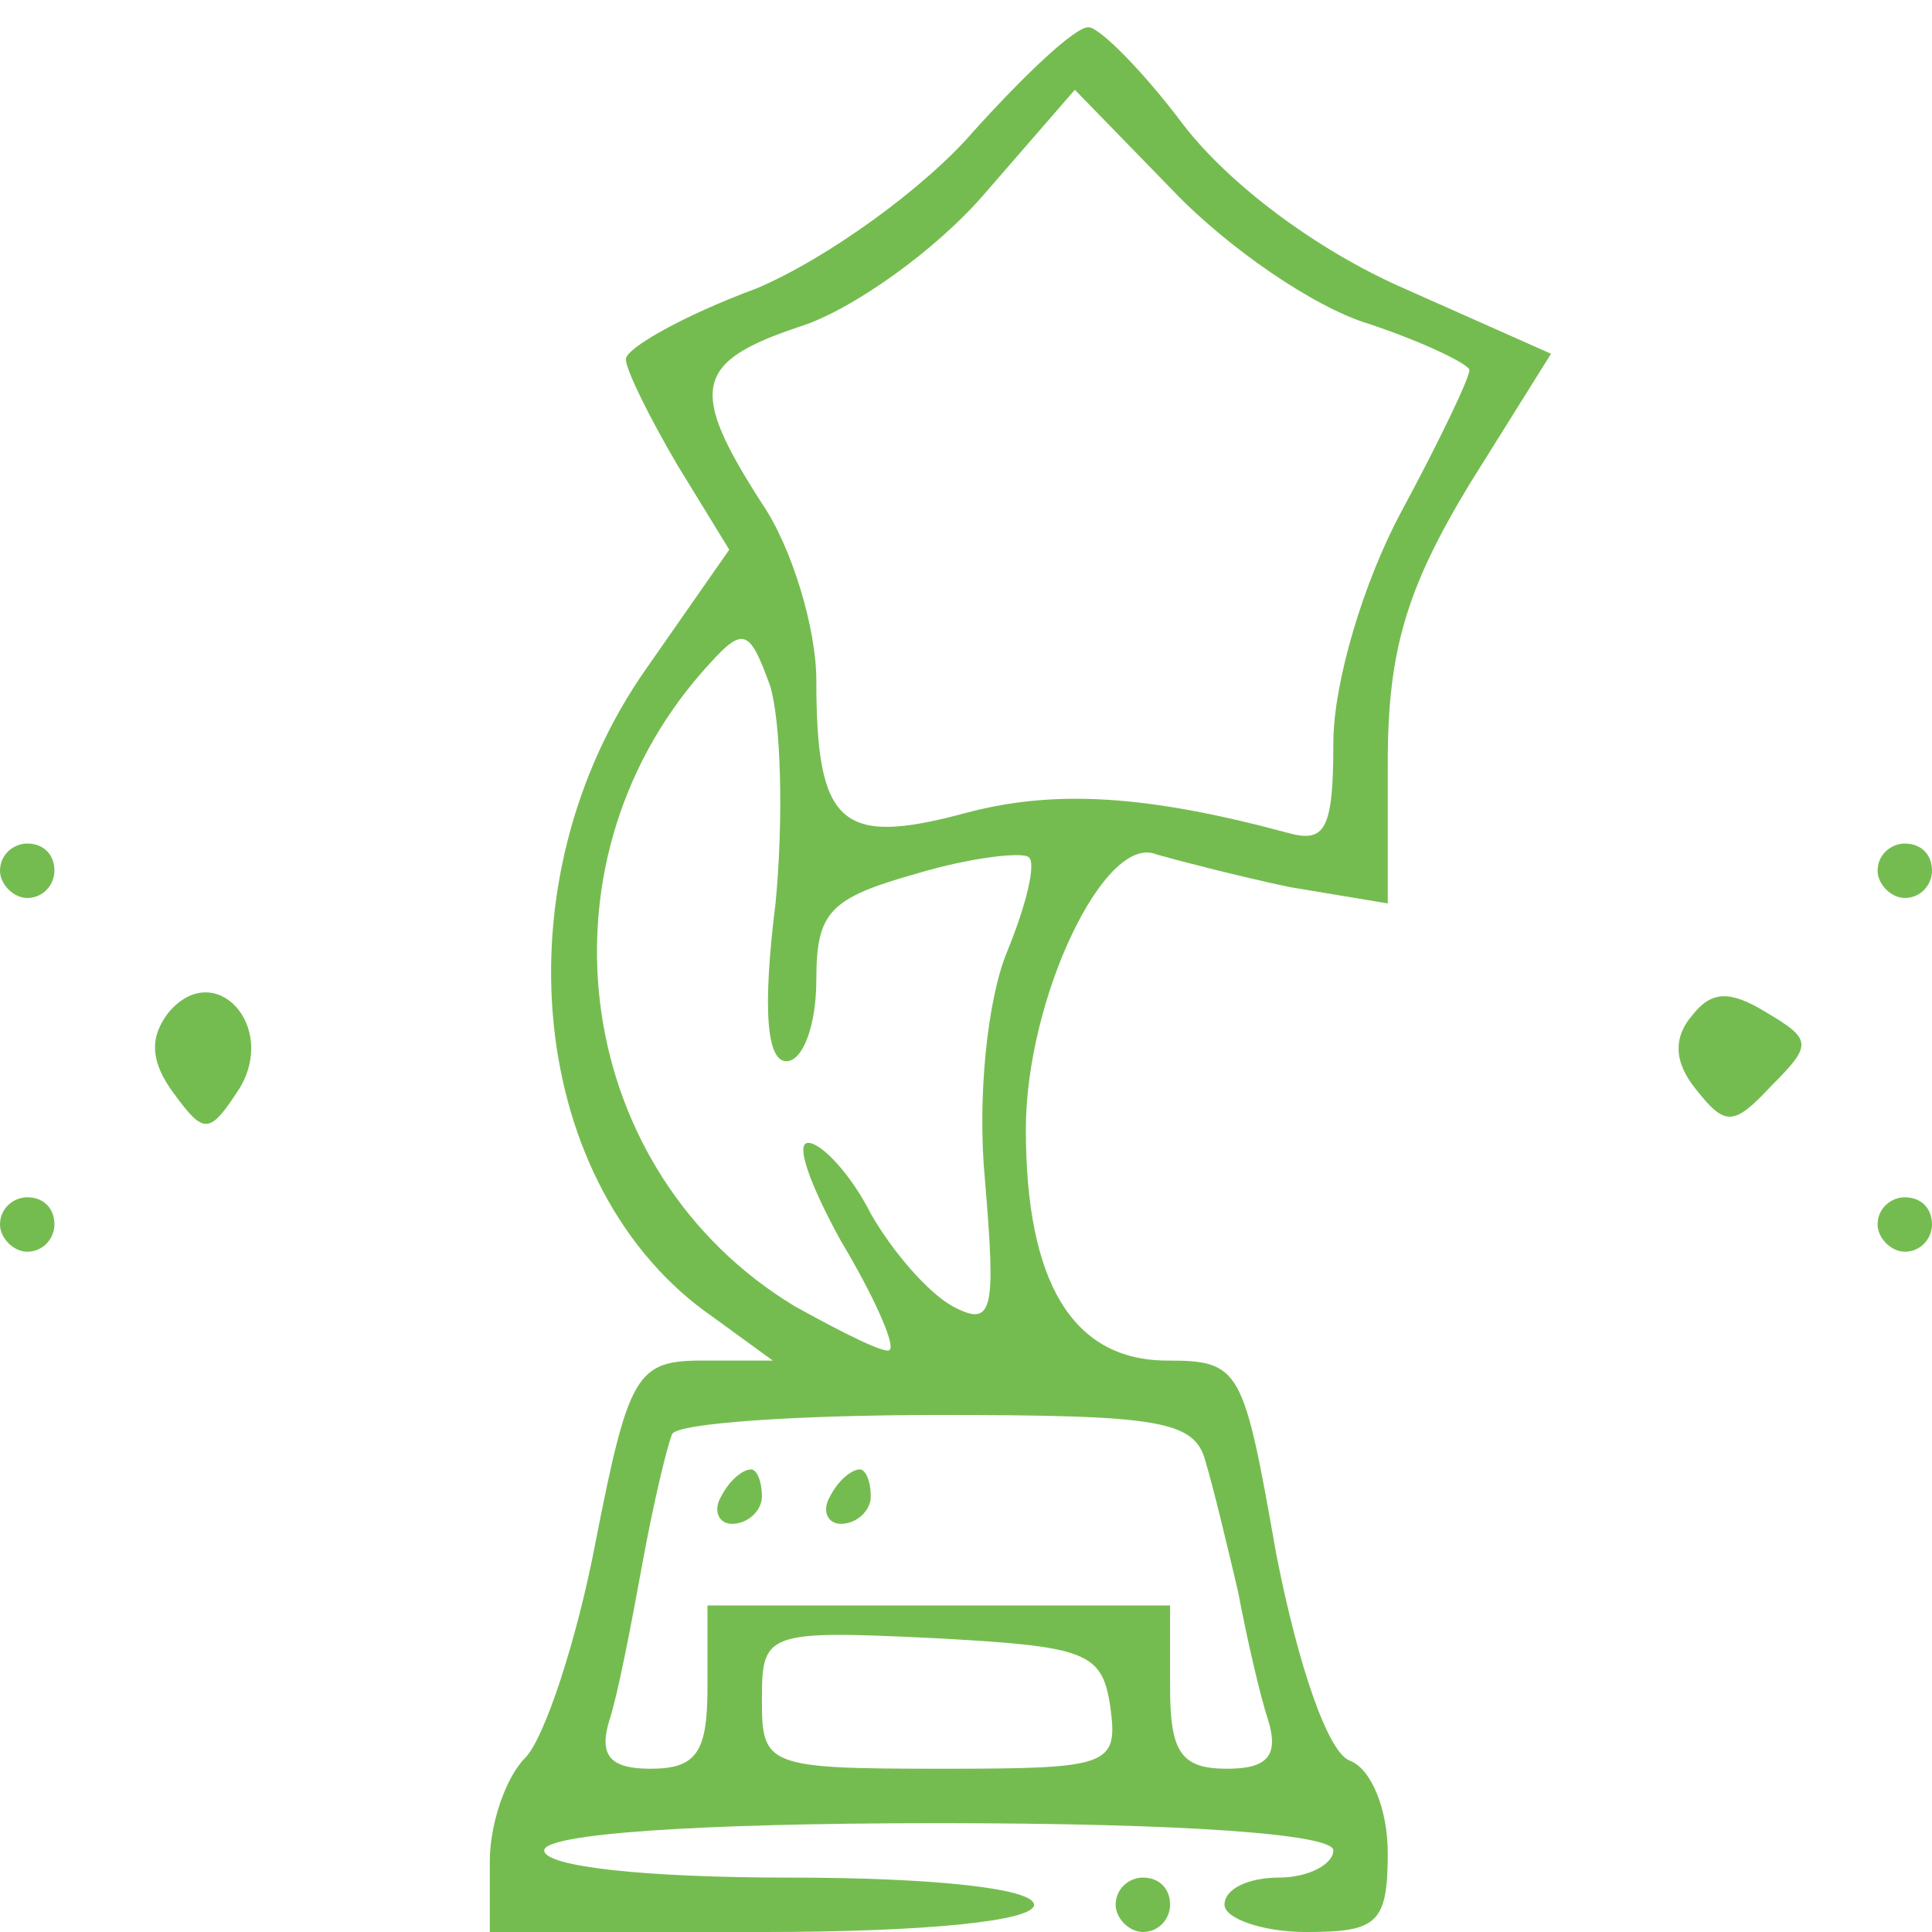 <?xml version="1.0" standalone="no"?>
<!DOCTYPE svg PUBLIC "-//W3C//DTD SVG 20010904//EN"
 "http://www.w3.org/TR/2001/REC-SVG-20010904/DTD/svg10.dtd">
<svg version="1.0" xmlns="http://www.w3.org/2000/svg"
width="80pt" height="80pt" viewBox="0 0 71 71"
preserveAspectRatio="xMidYMid meet">

<g transform="translate(0,71) scale(0.1,-0.1)"
fill="#75bc50" stroke="none">
<path d="M358 662 c-18 -21 -54 -47 -80 -58 -27 -10 -48 -22 -48 -26 0 -4 9
-22 19 -39 l19 -31 -30 -43 c-56 -79 -44 -192 24 -239 l22 -16 -26 0 c-24 0
-27 -5 -39 -66 -7 -37 -19 -73 -26 -80 -7 -7 -13 -24 -13 -38 l0 -26 100 0
c60 0 100 4 100 10 0 6 -37 10 -90 10 -53 0 -90 4 -90 10 0 6 55 10 145 10 90
0 145 -4 145 -10 0 -5 -9 -10 -20 -10 -11 0 -20 -4 -20 -10 0 -5 14 -10 30
-10 26 0 30 3 30 29 0 16 -6 31 -14 34 -8 3 -19 35 -27 76 -12 68 -13 71 -40
71 -35 0 -52 29 -52 85 0 48 29 109 48 101 7 -2 30 -8 49 -12 l36 -6 0 52 c0
41 7 64 30 102 l30 48 -54 24 c-32 14 -64 38 -81 60 -15 20 -31 36 -35 36 -5
0 -23 -17 -42 -38z m145 -71 c21 -7 37 -15 37 -17 0 -3 -11 -26 -25 -52 -14
-26 -25 -63 -25 -85 0 -32 -3 -37 -17 -33 -52 14 -86 16 -119 7 -45 -12 -54
-4 -54 49 0 19 -9 49 -20 65 -27 42 -25 52 14 65 19 6 50 28 68 49 l33 38 36
-37 c20 -21 52 -43 72 -49z m-218 -213 c-5 -40 -3 -58 4 -58 6 0 11 13 11 30
0 25 5 30 37 39 20 6 39 8 41 6 3 -2 -1 -18 -8 -35 -7 -17 -11 -53 -8 -84 4
-48 3 -54 -12 -46 -9 5 -22 20 -30 34 -7 14 -18 26 -23 26 -5 0 1 -16 12 -36
12 -20 20 -38 18 -40 -1 -2 -17 6 -35 16 -81 49 -97 161 -34 233 15 17 17 17
25 -5 4 -13 5 -49 2 -80z m158 -205 c3 -10 8 -31 12 -48 3 -16 8 -38 11 -47 4
-13 0 -18 -15 -18 -17 0 -21 6 -21 30 l0 30 -85 0 -85 0 0 -30 c0 -24 -4 -30
-21 -30 -15 0 -19 5 -15 18 3 9 8 35 12 57 4 22 9 43 11 48 2 4 46 7 98 7 81
0 94 -2 98 -17z m-35 -90 c3 -22 0 -23 -62 -23 -64 0 -66 1 -66 25 0 25 1 26
63 23 56 -3 62 -5 65 -25z"/>
<path d="M265 160 c-3 -5 -1 -10 4 -10 6 0 11 5 11 10 0 6 -2 10 -4 10 -3 0
-8 -4 -11 -10z"/>
<path d="M305 160 c-3 -5 -1 -10 4 -10 6 0 11 5 11 10 0 6 -2 10 -4 10 -3 0
-8 -4 -11 -10z"/>
<path d="M0 390 c0 -5 5 -10 10 -10 6 0 10 5 10 10 0 6 -4 10 -10 10 -5 0 -10
-4 -10 -10z"/>
<path d="M690 390 c0 -5 5 -10 10 -10 6 0 10 5 10 10 0 6 -4 10 -10 10 -5 0
-10 -4 -10 -10z"/>
<path d="M62 338 c-7 -9 -7 -18 2 -30 11 -15 13 -15 24 2 14 23 -9 48 -26 28z"/>
<path d="M622 337 c-7 -8 -7 -17 1 -27 11 -14 14 -14 28 1 15 15 15 17 -2 27
-13 8 -20 8 -27 -1z"/>
<path d="M0 260 c0 -5 5 -10 10 -10 6 0 10 5 10 10 0 6 -4 10 -10 10 -5 0 -10
-4 -10 -10z"/>
<path d="M690 260 c0 -5 5 -10 10 -10 6 0 10 5 10 10 0 6 -4 10 -10 10 -5 0
-10 -4 -10 -10z"/>
<path d="M410 10 c0 -5 5 -10 10 -10 6 0 10 5 10 10 0 6 -4 10 -10 10 -5 0
-10 -4 -10 -10z"/>
</g>
</svg>
